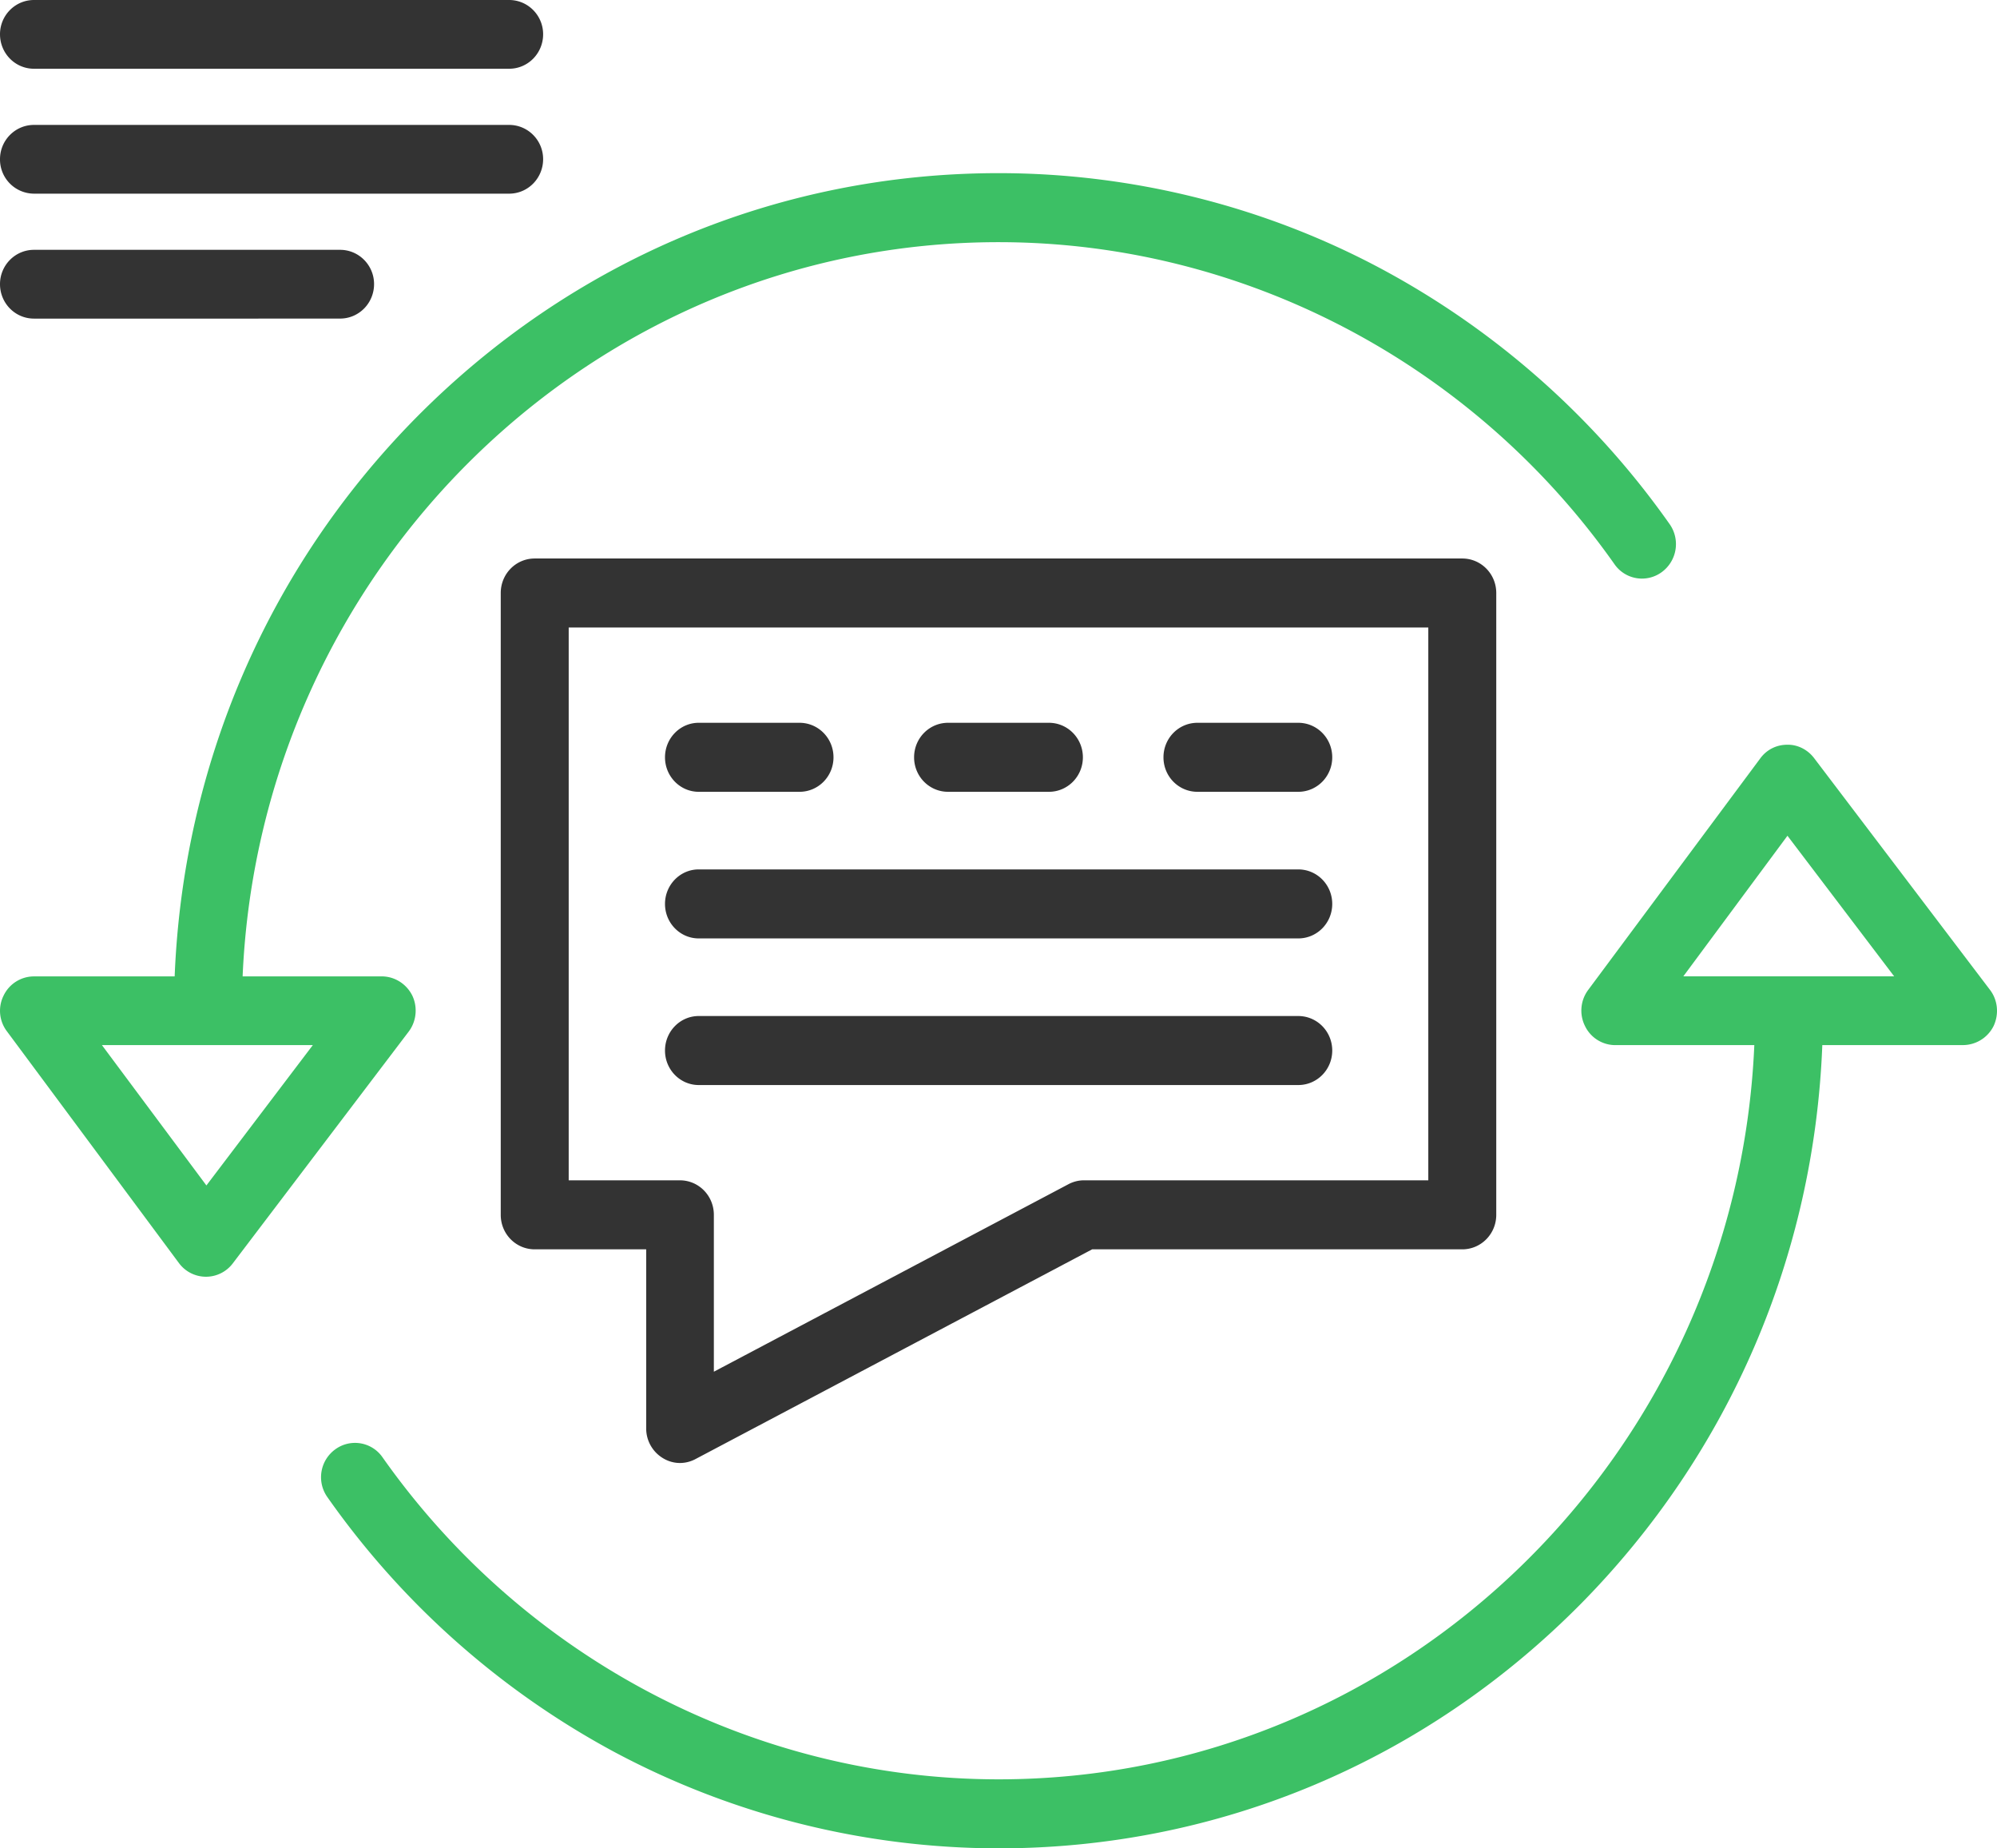 <svg width="67" height="62" xmlns="http://www.w3.org/2000/svg"><g fill="none" fill-rule="evenodd"><path d="M43.557 26.56h-3.382c-.632 0-1.14-.516-1.14-1.157s.508-1.158 1.14-1.158h3.382c.631 0 1.14.517 1.14 1.158 0 .64-.509 1.157-1.14 1.157zM17.082 2.306H1.14C.509 2.306 0 1.789 0 1.148 0 .517.509 0 1.14 0h15.942c.631 0 1.14.517 1.14 1.148 0 .641-.509 1.158-1.14 1.158zm0 4.19H1.14A1.146 1.146 0 010 5.34c0-.633.509-1.15 1.14-1.15h15.942c.631 0 1.14.516 1.14 1.148 0 .64-.509 1.158-1.14 1.158zm-5.672 4.191H1.14C.509 10.687 0 10.171 0 9.53c0-.632.509-1.15 1.14-1.15h10.27c.631 0 1.14.517 1.14 1.149 0 .64-.509 1.157-1.14 1.157zm11.4 38.387c-.198 0-.405-.058-.584-.172a1.16 1.16 0 01-.546-.986v-6.009h-3.74c-.632 0-1.14-.516-1.14-1.157V19.892c0-.641.508-1.158 1.14-1.158h31.12c.63 0 1.14.517 1.14 1.158V40.75c0 .64-.51 1.157-1.14 1.157H36.642L23.338 48.94a1.11 1.11 0 01-.528.134zm-3.73-9.482h3.73c.632 0 1.14.517 1.14 1.158v5.262l11.89-6.286c.16-.086.34-.134.528-.134H47.92V21.049H19.08v18.543zm7.744-13.032h-3.382c-.622 0-1.131-.516-1.131-1.157s.509-1.158 1.13-1.158h3.383c.631 0 1.14.517 1.14 1.158 0 .64-.509 1.157-1.14 1.157zm16.733 4.918H23.442c-.622 0-1.131-.516-1.131-1.157s.509-1.158 1.13-1.158h20.116c.631 0 1.14.517 1.14 1.158 0 .64-.509 1.157-1.14 1.157zm0 4.918H23.442c-.622 0-1.131-.516-1.131-1.157s.509-1.158 1.13-1.158h20.116c.631 0 1.14.517 1.14 1.158 0 .64-.509 1.157-1.14 1.157zm-8.366-9.836h-3.383c-.631 0-1.14-.516-1.14-1.157s.509-1.158 1.14-1.158h3.383c.63 0 1.14.517 1.14 1.158 0 .64-.51 1.157-1.14 1.157z" fill="#333"/><path d="M33.504 62a27.43 27.43 0 01-12.86-3.215 27.946 27.946 0 01-9.658-8.563 1.154 1.154 0 01.264-1.607 1.122 1.122 0 011.583.267c4.767 6.765 12.493 10.803 20.671 10.803 13.615 0 24.76-10.946 25.354-24.628h-4.664a1.13 1.13 0 01-1.017-.641 1.159 1.159 0 01.104-1.206l5.775-7.769c.217-.297.547-.46.905-.46.348-.009.687.163.904.45l5.898 7.77c.264.344.311.813.123 1.215a1.154 1.154 0 01-1.027.64h-4.72c-.274 7.071-3.12 13.683-8.075 18.716C47.834 59.072 40.89 62 33.504 62zm22.97-29.25h7.076l-3.58-4.716-3.495 4.717zm-50.614 0c.283-7.07 3.119-13.681 8.075-18.714 5.229-5.3 12.173-8.228 19.57-8.228 4.474 0 8.922 1.11 12.85 3.215a28.016 28.016 0 019.658 8.553 1.164 1.164 0 01-.264 1.617 1.122 1.122 0 01-1.583-.268C49.4 12.161 41.673 8.123 33.504 8.123 19.88 8.123 8.734 19.07 8.14 32.751h4.664c.434 0 .83.249 1.027.641.189.392.142.87-.122 1.215l-5.898 7.77a1.127 1.127 0 01-1.809-.011L.236 34.599a1.14 1.14 0 01-.114-1.206 1.13 1.13 0 011.018-.641h4.72zm-2.44 2.307l3.505 4.707 3.57-4.707H3.42z" fill="#3CC065"/></g></svg>